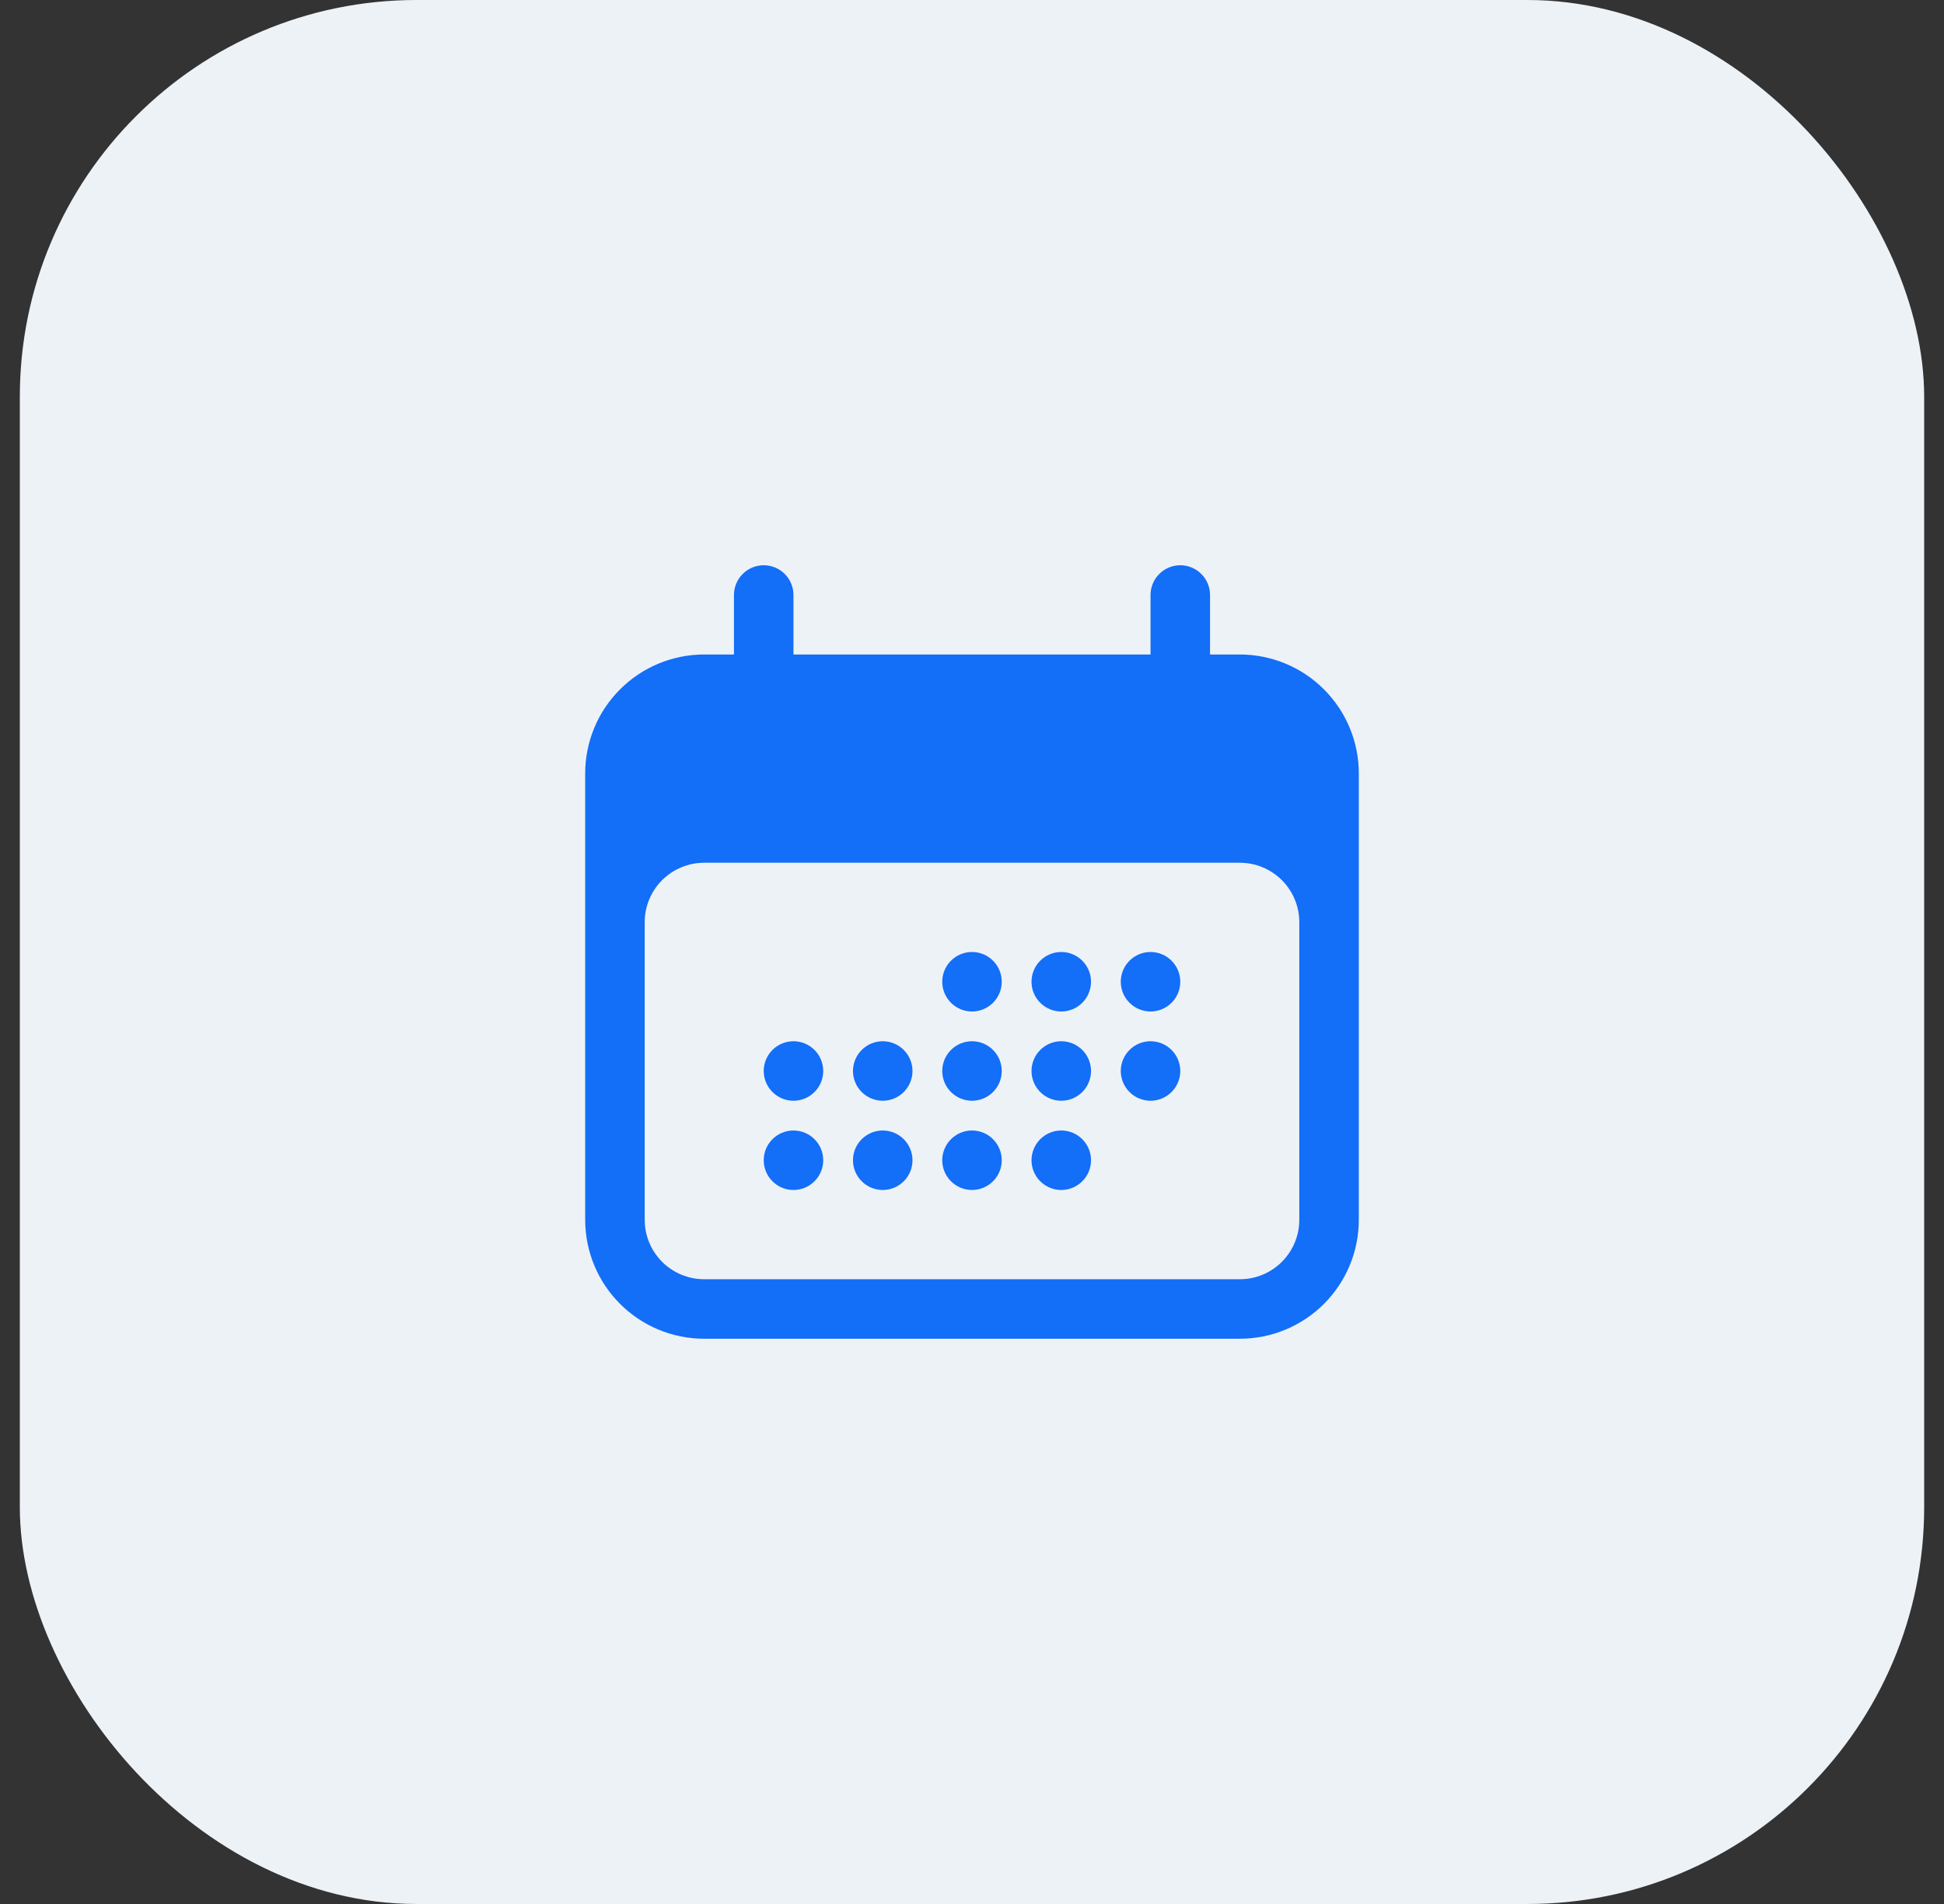 <svg width="49" height="48" viewBox="0 0 49 48" fill="none" xmlns="http://www.w3.org/2000/svg">
<rect x="0" y="0" width="49" height="48" fill="#333333" stroke="none"/>
<rect x="0.5" width="48" height="48" rx="10" fill="#EDF2F7"/>
<path d="M25.25 24.75C25.25 24.949 25.171 25.14 25.03 25.28C24.89 25.421 24.699 25.5 24.5 25.5C24.301 25.5 24.11 25.421 23.97 25.28C23.829 25.14 23.75 24.949 23.75 24.75C23.75 24.551 23.829 24.36 23.97 24.22C24.11 24.079 24.301 24 24.5 24C24.699 24 24.89 24.079 25.03 24.22C25.171 24.36 25.25 24.551 25.25 24.75ZM20 27.75C20.199 27.75 20.39 27.671 20.53 27.53C20.671 27.39 20.75 27.199 20.75 27C20.75 26.801 20.671 26.61 20.53 26.47C20.39 26.329 20.199 26.25 20 26.25C19.801 26.25 19.61 26.329 19.47 26.47C19.329 26.61 19.25 26.801 19.25 27C19.25 27.199 19.329 27.39 19.47 27.53C19.61 27.671 19.801 27.75 20 27.75ZM20.75 29.25C20.75 29.449 20.671 29.64 20.53 29.78C20.39 29.921 20.199 30 20 30C19.801 30 19.61 29.921 19.47 29.78C19.329 29.64 19.25 29.449 19.25 29.25C19.25 29.051 19.329 28.86 19.47 28.72C19.61 28.579 19.801 28.5 20 28.5C20.199 28.5 20.39 28.579 20.53 28.72C20.671 28.86 20.75 29.051 20.75 29.25ZM22.25 27.75C22.449 27.75 22.64 27.671 22.78 27.53C22.921 27.39 23 27.199 23 27C23 26.801 22.921 26.61 22.78 26.47C22.64 26.329 22.449 26.25 22.25 26.25C22.051 26.25 21.86 26.329 21.72 26.47C21.579 26.61 21.5 26.801 21.5 27C21.5 27.199 21.579 27.39 21.72 27.53C21.86 27.671 22.051 27.75 22.25 27.75ZM23 29.25C23 29.449 22.921 29.64 22.78 29.78C22.64 29.921 22.449 30 22.25 30C22.051 30 21.86 29.921 21.72 29.78C21.579 29.64 21.5 29.449 21.5 29.25C21.5 29.051 21.579 28.86 21.72 28.72C21.86 28.579 22.051 28.5 22.25 28.5C22.449 28.5 22.64 28.579 22.78 28.72C22.921 28.86 23 29.051 23 29.25ZM24.5 27.75C24.699 27.75 24.89 27.671 25.03 27.53C25.171 27.39 25.25 27.199 25.25 27C25.25 26.801 25.171 26.61 25.03 26.47C24.89 26.329 24.699 26.25 24.5 26.25C24.301 26.25 24.11 26.329 23.97 26.47C23.829 26.61 23.75 26.801 23.75 27C23.75 27.199 23.829 27.39 23.97 27.53C24.11 27.671 24.301 27.75 24.5 27.75ZM25.25 29.25C25.25 29.449 25.171 29.64 25.03 29.78C24.89 29.921 24.699 30 24.5 30C24.301 30 24.11 29.921 23.97 29.78C23.829 29.64 23.75 29.449 23.75 29.25C23.75 29.051 23.829 28.86 23.97 28.72C24.11 28.579 24.301 28.5 24.5 28.5C24.699 28.5 24.89 28.579 25.03 28.72C25.171 28.86 25.25 29.051 25.25 29.25ZM26.75 27.75C26.949 27.75 27.14 27.671 27.28 27.53C27.421 27.39 27.5 27.199 27.5 27C27.5 26.801 27.421 26.61 27.28 26.47C27.14 26.329 26.949 26.25 26.75 26.25C26.551 26.25 26.36 26.329 26.22 26.47C26.079 26.61 26 26.801 26 27C26 27.199 26.079 27.39 26.22 27.53C26.36 27.671 26.551 27.75 26.75 27.75ZM27.5 29.25C27.5 29.449 27.421 29.64 27.28 29.78C27.14 29.921 26.949 30 26.75 30C26.551 30 26.36 29.921 26.22 29.78C26.079 29.64 26 29.449 26 29.25C26 29.051 26.079 28.86 26.22 28.72C26.36 28.579 26.551 28.5 26.75 28.5C26.949 28.5 27.14 28.579 27.28 28.72C27.421 28.86 27.5 29.051 27.5 29.25ZM29 27.75C29.199 27.75 29.39 27.671 29.53 27.53C29.671 27.39 29.75 27.199 29.75 27C29.75 26.801 29.671 26.61 29.53 26.47C29.39 26.329 29.199 26.25 29 26.25C28.801 26.25 28.61 26.329 28.47 26.47C28.329 26.61 28.25 26.801 28.25 27C28.25 27.199 28.329 27.39 28.47 27.53C28.61 27.671 28.801 27.75 29 27.75ZM27.5 24.75C27.5 24.949 27.421 25.14 27.28 25.28C27.14 25.421 26.949 25.5 26.75 25.5C26.551 25.5 26.36 25.421 26.22 25.28C26.079 25.14 26 24.949 26 24.75C26 24.551 26.079 24.36 26.22 24.22C26.36 24.079 26.551 24 26.75 24C26.949 24 27.14 24.079 27.28 24.22C27.421 24.36 27.5 24.551 27.5 24.75ZM29 25.5C29.199 25.5 29.39 25.421 29.53 25.28C29.671 25.14 29.75 24.949 29.75 24.75C29.75 24.551 29.671 24.36 29.53 24.22C29.39 24.079 29.199 24 29 24C28.801 24 28.61 24.079 28.47 24.22C28.329 24.36 28.25 24.551 28.25 24.75C28.25 24.949 28.329 25.14 28.47 25.28C28.61 25.421 28.801 25.5 29 25.5Z" fill="#136EF8"/>
<path fill-rule="evenodd" clip-rule="evenodd" d="M19.25 14.25C19.449 14.25 19.64 14.329 19.78 14.47C19.921 14.61 20 14.801 20 15V16.5H29V15C29 14.801 29.079 14.61 29.22 14.47C29.36 14.329 29.551 14.25 29.75 14.25C29.949 14.25 30.14 14.329 30.28 14.47C30.421 14.61 30.5 14.801 30.5 15V16.5H31.25C32.046 16.5 32.809 16.816 33.371 17.379C33.934 17.941 34.25 18.704 34.25 19.5V30.75C34.25 31.546 33.934 32.309 33.371 32.871C32.809 33.434 32.046 33.75 31.25 33.75H17.75C16.954 33.75 16.191 33.434 15.629 32.871C15.066 32.309 14.75 31.546 14.75 30.75V19.5C14.75 18.704 15.066 17.941 15.629 17.379C16.191 16.816 16.954 16.5 17.75 16.5H18.5V15C18.5 14.801 18.579 14.61 18.72 14.47C18.86 14.329 19.051 14.25 19.25 14.25ZM32.75 23.25C32.75 22.852 32.592 22.471 32.311 22.189C32.029 21.908 31.648 21.75 31.25 21.75H17.75C17.352 21.75 16.971 21.908 16.689 22.189C16.408 22.471 16.25 22.852 16.25 23.25V30.75C16.25 31.148 16.408 31.529 16.689 31.811C16.971 32.092 17.352 32.25 17.75 32.25H31.25C31.648 32.25 32.029 32.092 32.311 31.811C32.592 31.529 32.75 31.148 32.75 30.75V23.25Z" fill="#136EF8"/>
</svg>
